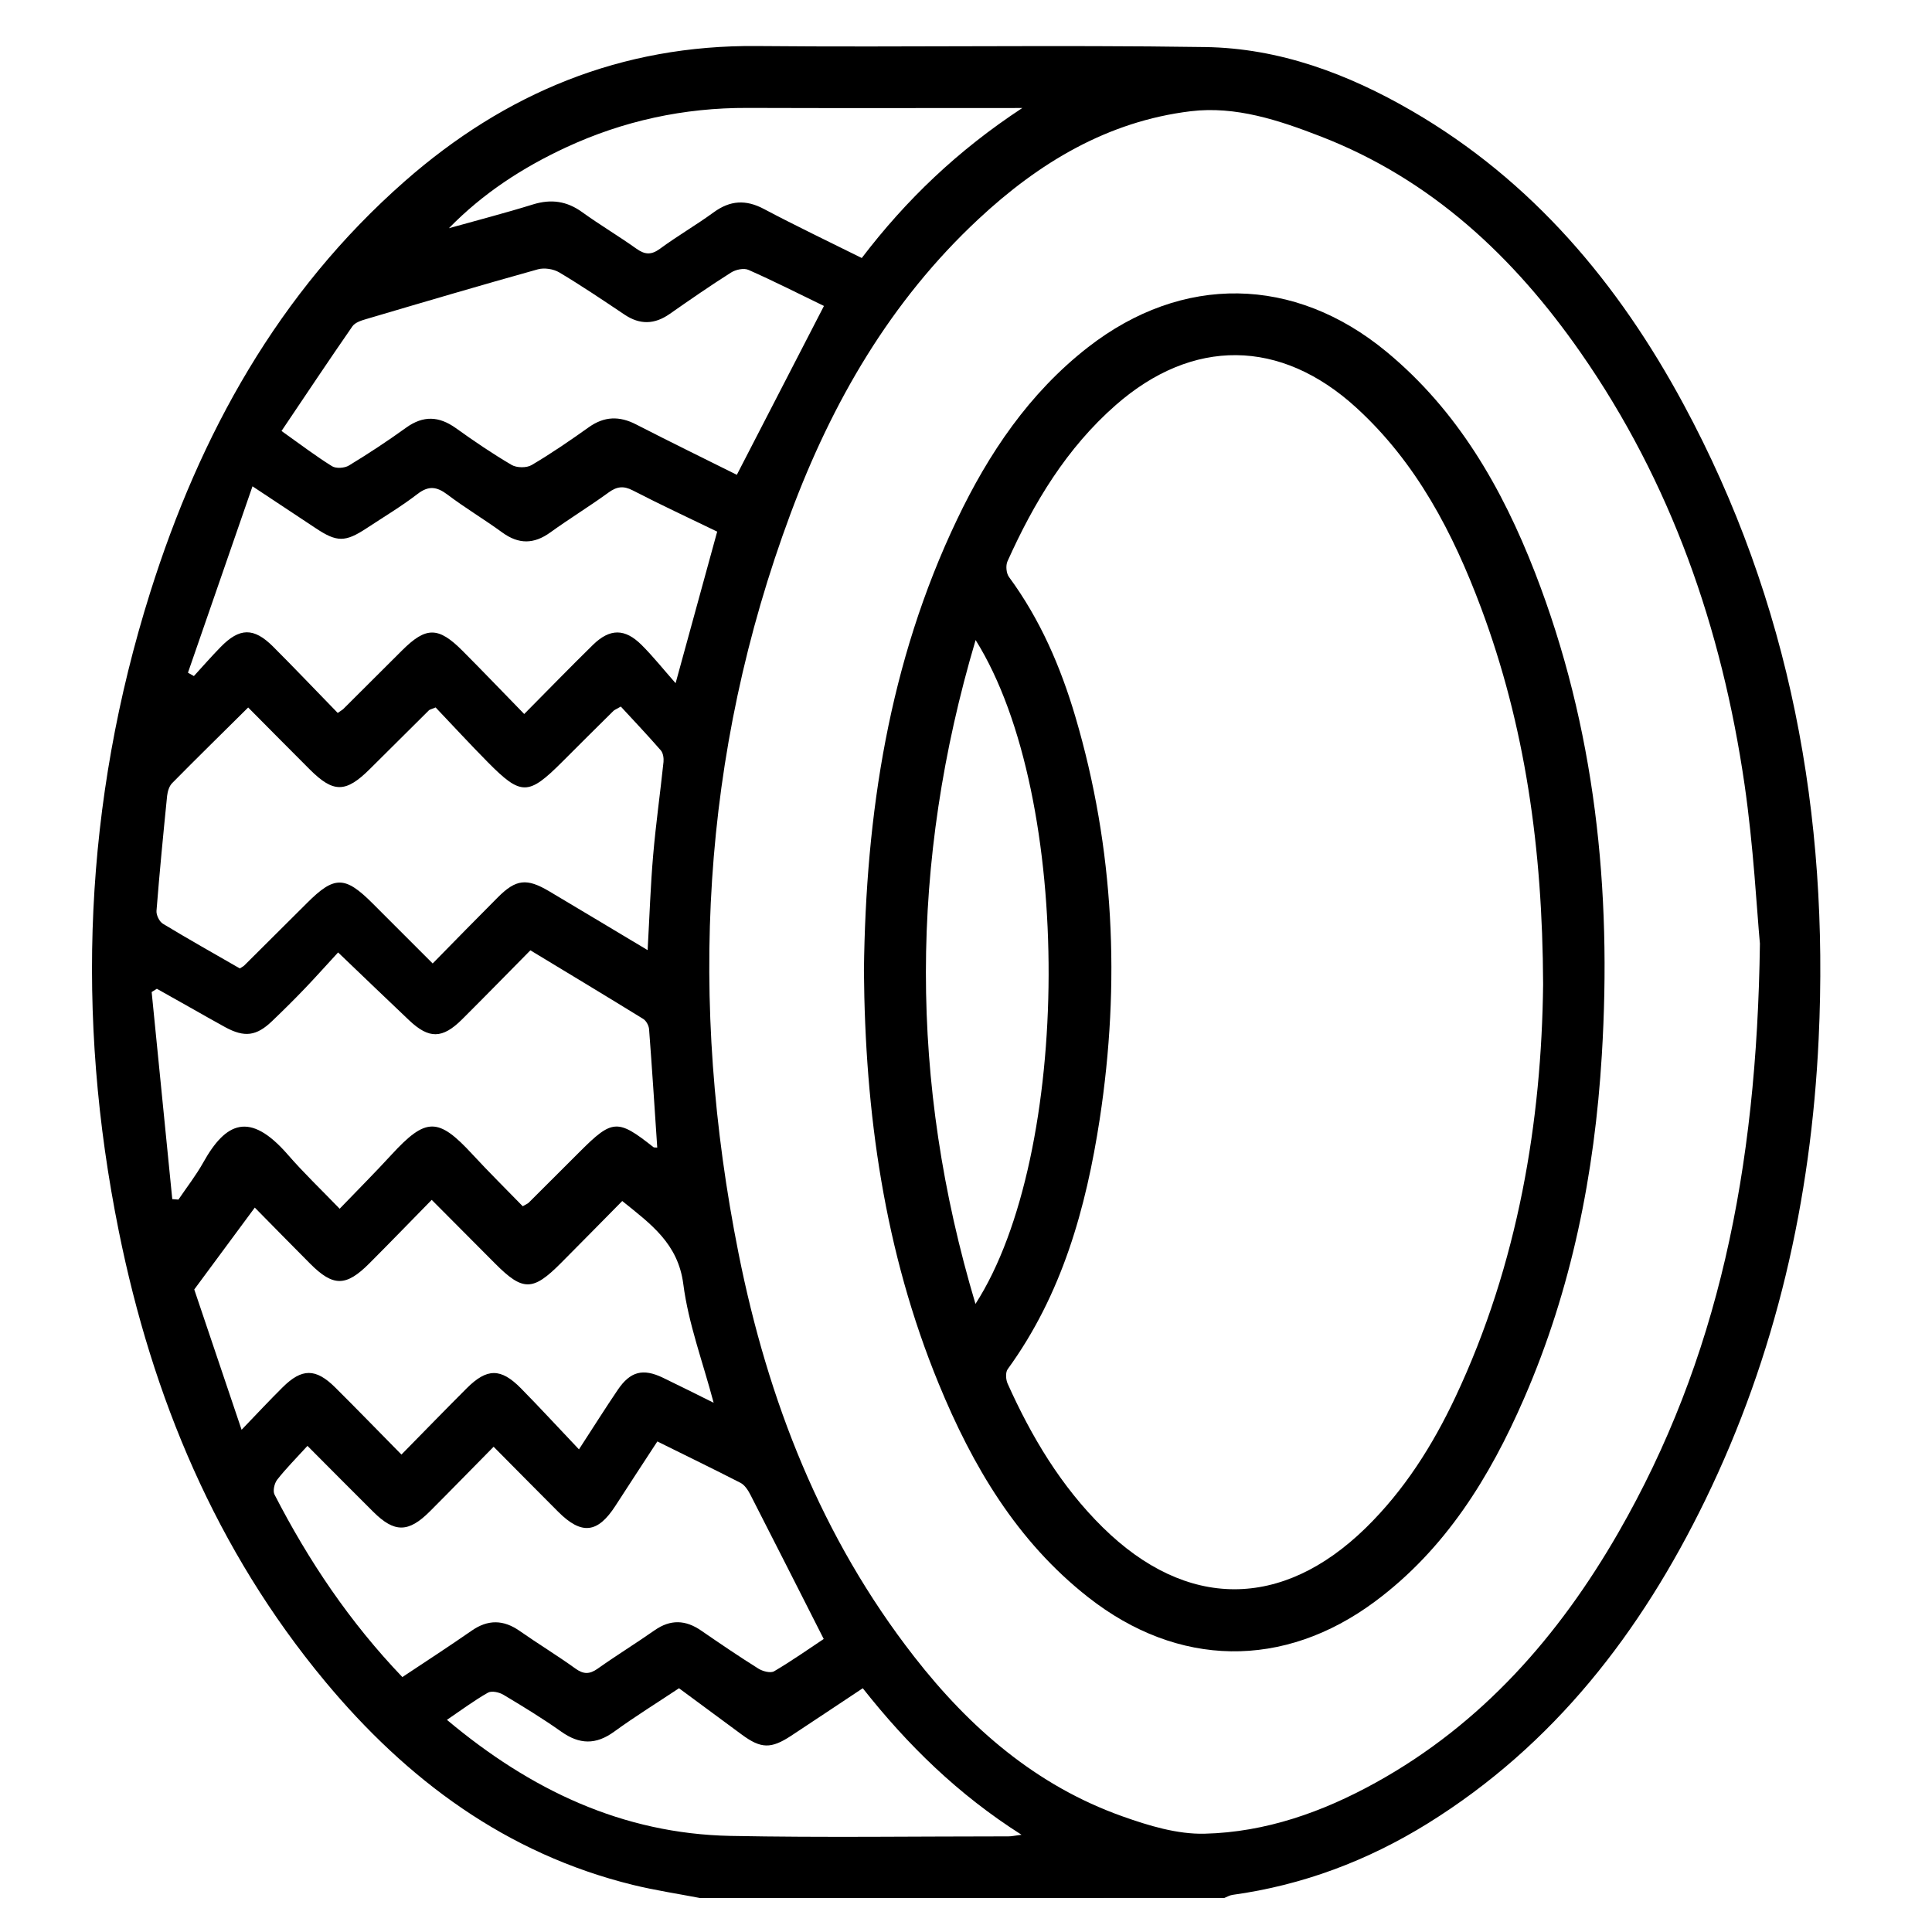 <svg width="42" height="42" viewBox="0 0 42 42" fill="none" xmlns="http://www.w3.org/2000/svg">
<path d="M15.217 41.261C14.731 41.168 14.241 41.094 13.762 40.977C11.005 40.299 8.849 38.695 7.066 36.551C4.694 33.697 3.311 30.372 2.583 26.767C1.636 22.085 1.828 17.443 3.266 12.876C4.35 9.435 6.051 6.356 8.797 3.942C10.981 2.023 13.504 0.973 16.455 1.001C19.703 1.031 22.953 0.974 26.201 1.023C27.812 1.047 29.302 1.604 30.693 2.411C33.312 3.931 35.181 6.16 36.596 8.783C38.921 13.091 39.765 17.726 39.536 22.584C39.371 26.089 38.609 29.451 37.069 32.614C35.674 35.479 33.786 37.934 31.036 39.641C29.731 40.45 28.32 40.982 26.793 41.193C26.732 41.201 26.675 41.237 26.616 41.26C22.817 41.261 19.017 41.261 15.217 41.261ZM38.259 20.513C38.191 19.783 38.121 18.407 37.924 17.049C37.431 13.664 36.332 10.493 34.362 7.666C32.912 5.584 31.117 3.898 28.709 2.965C27.803 2.614 26.863 2.3 25.886 2.418C24.077 2.637 22.581 3.541 21.272 4.762C19.362 6.541 18.089 8.742 17.188 11.161C15.233 16.407 14.966 21.787 16.055 27.245C16.692 30.439 17.853 33.424 19.877 36.019C21.081 37.563 22.526 38.819 24.399 39.485C24.972 39.689 25.593 39.878 26.188 39.863C27.514 39.831 28.754 39.392 29.914 38.749C32.219 37.472 33.887 35.567 35.182 33.317C37.344 29.556 38.193 25.455 38.259 20.513ZM14.079 20.655C14.12 19.918 14.142 19.253 14.199 18.592C14.257 17.914 14.353 17.24 14.424 16.564C14.432 16.482 14.416 16.372 14.367 16.314C14.078 15.982 13.775 15.663 13.496 15.36C13.38 15.426 13.354 15.436 13.337 15.453C12.965 15.821 12.593 16.19 12.223 16.561C11.487 17.298 11.329 17.302 10.608 16.573C10.214 16.175 9.835 15.762 9.47 15.379C9.37 15.421 9.341 15.425 9.325 15.441C8.897 15.865 8.471 16.29 8.043 16.715C7.517 17.239 7.249 17.242 6.732 16.725C6.282 16.276 5.835 15.823 5.395 15.38C4.817 15.954 4.275 16.484 3.743 17.024C3.678 17.089 3.644 17.204 3.633 17.3C3.549 18.133 3.468 18.966 3.402 19.801C3.395 19.892 3.464 20.035 3.541 20.081C4.097 20.418 4.664 20.736 5.214 21.053C5.267 21.018 5.291 21.008 5.31 20.989C5.765 20.536 6.22 20.083 6.674 19.631C7.267 19.037 7.498 19.038 8.096 19.635C8.526 20.064 8.957 20.495 9.406 20.945C9.906 20.436 10.363 19.967 10.825 19.505C11.219 19.111 11.451 19.087 11.938 19.375C12.634 19.789 13.327 20.205 14.079 20.655ZM7.35 20.705C7.101 20.975 6.875 21.229 6.64 21.475C6.405 21.721 6.163 21.961 5.917 22.196C5.574 22.526 5.315 22.558 4.892 22.328C4.639 22.19 4.39 22.046 4.139 21.905C3.897 21.769 3.653 21.631 3.41 21.495C3.373 21.519 3.335 21.543 3.297 21.566C3.446 23.067 3.596 24.567 3.745 26.068C3.79 26.071 3.835 26.074 3.879 26.078C4.061 25.809 4.261 25.553 4.419 25.271C4.907 24.396 5.428 24.149 6.256 25.1C6.598 25.494 6.977 25.856 7.384 26.277C7.787 25.858 8.156 25.489 8.507 25.106C9.259 24.289 9.523 24.284 10.269 25.093C10.629 25.483 11.007 25.856 11.364 26.223C11.448 26.174 11.476 26.164 11.493 26.146C11.864 25.777 12.235 25.406 12.606 25.035C13.312 24.329 13.427 24.322 14.205 24.938C14.221 24.95 14.252 24.943 14.288 24.947C14.23 24.087 14.176 23.229 14.11 22.371C14.103 22.293 14.048 22.191 13.984 22.151C13.175 21.652 12.361 21.162 11.53 20.659C11.019 21.177 10.534 21.673 10.042 22.163C9.617 22.585 9.326 22.588 8.895 22.181C8.401 21.713 7.911 21.242 7.35 20.705ZM14.29 31.336C13.978 31.815 13.677 32.272 13.38 32.733C12.993 33.334 12.643 33.374 12.133 32.863C11.673 32.403 11.216 31.94 10.731 31.451C10.242 31.946 9.796 32.405 9.343 32.858C8.879 33.322 8.573 33.323 8.114 32.865C7.651 32.405 7.192 31.942 6.684 31.432C6.443 31.697 6.22 31.92 6.027 32.166C5.965 32.245 5.927 32.411 5.968 32.491C6.708 33.93 7.602 35.262 8.747 36.458C9.253 36.121 9.757 35.795 10.25 35.452C10.609 35.201 10.946 35.209 11.3 35.457C11.697 35.735 12.112 35.987 12.505 36.27C12.683 36.4 12.815 36.401 12.992 36.276C13.398 35.988 13.822 35.727 14.229 35.442C14.576 35.199 14.904 35.213 15.245 35.449C15.655 35.731 16.066 36.011 16.488 36.275C16.581 36.333 16.751 36.378 16.829 36.332C17.218 36.103 17.588 35.841 17.907 35.63C17.358 34.548 16.839 33.522 16.315 32.498C16.264 32.398 16.191 32.284 16.099 32.236C15.508 31.933 14.91 31.643 14.29 31.336ZM8.727 31.621C9.23 31.109 9.686 30.64 10.149 30.177C10.586 29.742 10.886 29.738 11.319 30.175C11.738 30.6 12.141 31.04 12.586 31.508C12.904 31.02 13.16 30.611 13.431 30.212C13.702 29.813 13.977 29.743 14.408 29.949C14.768 30.122 15.125 30.302 15.514 30.495C15.279 29.608 14.966 28.777 14.855 27.919C14.741 27.032 14.149 26.611 13.527 26.109C13.073 26.568 12.635 27.016 12.192 27.46C11.583 28.072 11.366 28.073 10.767 27.472C10.316 27.02 9.868 26.568 9.385 26.084C8.91 26.569 8.474 27.019 8.032 27.462C7.523 27.973 7.245 27.975 6.744 27.473C6.338 27.066 5.936 26.655 5.539 26.252C5.114 26.828 4.709 27.375 4.223 28.032C4.521 28.914 4.869 29.947 5.252 31.082C5.601 30.718 5.867 30.434 6.144 30.159C6.563 29.743 6.864 29.742 7.287 30.162C7.76 30.632 8.224 31.111 8.727 31.621ZM7.342 15.499C7.42 15.443 7.445 15.431 7.463 15.413C7.89 14.988 8.316 14.562 8.743 14.137C9.262 13.621 9.529 13.62 10.055 14.148C10.498 14.592 10.931 15.046 11.396 15.522C11.915 14.999 12.397 14.502 12.891 14.018C13.259 13.659 13.585 13.659 13.949 14.022C14.197 14.269 14.416 14.545 14.687 14.852C15.009 13.679 15.297 12.626 15.591 11.557C14.974 11.258 14.357 10.972 13.756 10.661C13.549 10.554 13.406 10.578 13.226 10.709C12.814 11.009 12.378 11.275 11.964 11.574C11.608 11.831 11.278 11.836 10.921 11.577C10.53 11.292 10.112 11.043 9.727 10.752C9.496 10.578 9.319 10.552 9.076 10.739C8.724 11.01 8.34 11.239 7.97 11.483C7.505 11.79 7.323 11.789 6.864 11.483C6.435 11.199 6.007 10.915 5.489 10.572C5.004 11.973 4.545 13.298 4.086 14.624C4.129 14.648 4.172 14.673 4.215 14.697C4.408 14.486 4.596 14.27 4.796 14.066C5.208 13.644 5.515 13.638 5.933 14.053C6.405 14.525 6.864 15.008 7.342 15.499ZM17.912 6.651C17.378 6.393 16.831 6.114 16.271 5.867C16.17 5.822 15.993 5.861 15.892 5.925C15.439 6.212 14.997 6.518 14.558 6.825C14.229 7.055 13.911 7.064 13.576 6.839C13.109 6.526 12.641 6.21 12.158 5.922C12.032 5.847 11.833 5.816 11.692 5.855C10.445 6.203 9.204 6.569 7.962 6.936C7.854 6.967 7.719 7.011 7.661 7.094C7.142 7.842 6.639 8.599 6.12 9.369C6.531 9.661 6.864 9.915 7.218 10.135C7.306 10.19 7.491 10.177 7.585 10.12C8.01 9.862 8.426 9.588 8.829 9.297C9.202 9.029 9.543 9.045 9.91 9.307C10.303 9.589 10.705 9.862 11.122 10.107C11.233 10.172 11.447 10.175 11.557 10.11C11.985 9.858 12.396 9.575 12.801 9.287C13.138 9.048 13.466 9.04 13.829 9.227C14.56 9.603 15.3 9.964 16.018 10.322C16.649 9.1 17.27 7.895 17.912 6.651ZM18.756 36.701C18.22 37.057 17.71 37.397 17.199 37.734C16.762 38.021 16.545 38.017 16.129 37.711C15.677 37.379 15.226 37.044 14.761 36.701C14.283 37.019 13.805 37.315 13.351 37.645C12.954 37.934 12.597 37.925 12.202 37.645C11.797 37.358 11.373 37.099 10.946 36.844C10.854 36.788 10.689 36.751 10.608 36.797C10.31 36.966 10.033 37.173 9.716 37.388C11.532 38.912 13.531 39.863 15.879 39.911C17.894 39.95 19.91 39.921 21.926 39.921C21.994 39.921 22.062 39.905 22.207 39.886C20.824 39.008 19.729 37.933 18.756 36.701ZM9.759 4.961C10.368 4.79 10.982 4.632 11.587 4.444C11.982 4.322 12.324 4.371 12.659 4.614C13.04 4.889 13.447 5.13 13.83 5.403C14.014 5.535 14.153 5.549 14.344 5.41C14.723 5.131 15.133 4.894 15.513 4.617C15.871 4.355 16.213 4.334 16.607 4.543C17.298 4.909 18.004 5.246 18.734 5.609C19.696 4.347 20.818 3.271 22.224 2.348C20.149 2.348 18.2 2.353 16.251 2.346C14.869 2.341 13.552 2.625 12.299 3.207C11.36 3.644 10.501 4.201 9.759 4.961Z" fill="black"/>
<path d="M18.781 21.098C18.821 17.7 19.324 14.397 20.803 11.299C21.492 9.855 22.373 8.546 23.652 7.549C25.701 5.954 28.136 5.991 30.139 7.645C31.689 8.925 32.654 10.608 33.369 12.446C34.681 15.825 35.042 19.345 34.822 22.939C34.665 25.518 34.167 28.024 33.131 30.402C32.387 32.114 31.422 33.678 29.892 34.815C27.904 36.292 25.609 36.256 23.658 34.724C22.107 33.507 21.141 31.87 20.407 30.082C19.223 27.203 18.804 24.186 18.781 21.098ZM33.546 21.398C33.534 18.429 33.152 15.773 32.198 13.217C31.587 11.583 30.793 10.057 29.482 8.86C27.837 7.359 25.926 7.341 24.254 8.807C23.188 9.742 22.475 10.926 21.902 12.202C21.86 12.296 21.875 12.463 21.935 12.544C22.612 13.464 23.057 14.495 23.377 15.579C24.225 18.452 24.357 21.378 23.907 24.329C23.609 26.27 23.087 28.141 21.906 29.765C21.855 29.835 21.865 29.99 21.905 30.079C22.423 31.233 23.065 32.31 23.974 33.205C25.793 34.995 27.869 34.996 29.692 33.214C30.527 32.397 31.142 31.425 31.636 30.378C33.013 27.456 33.513 24.351 33.546 21.398ZM21.209 13.914C19.772 18.756 19.765 23.524 21.206 28.346C23.296 25.103 23.355 17.343 21.209 13.914Z" fill="black"/>
</svg>
